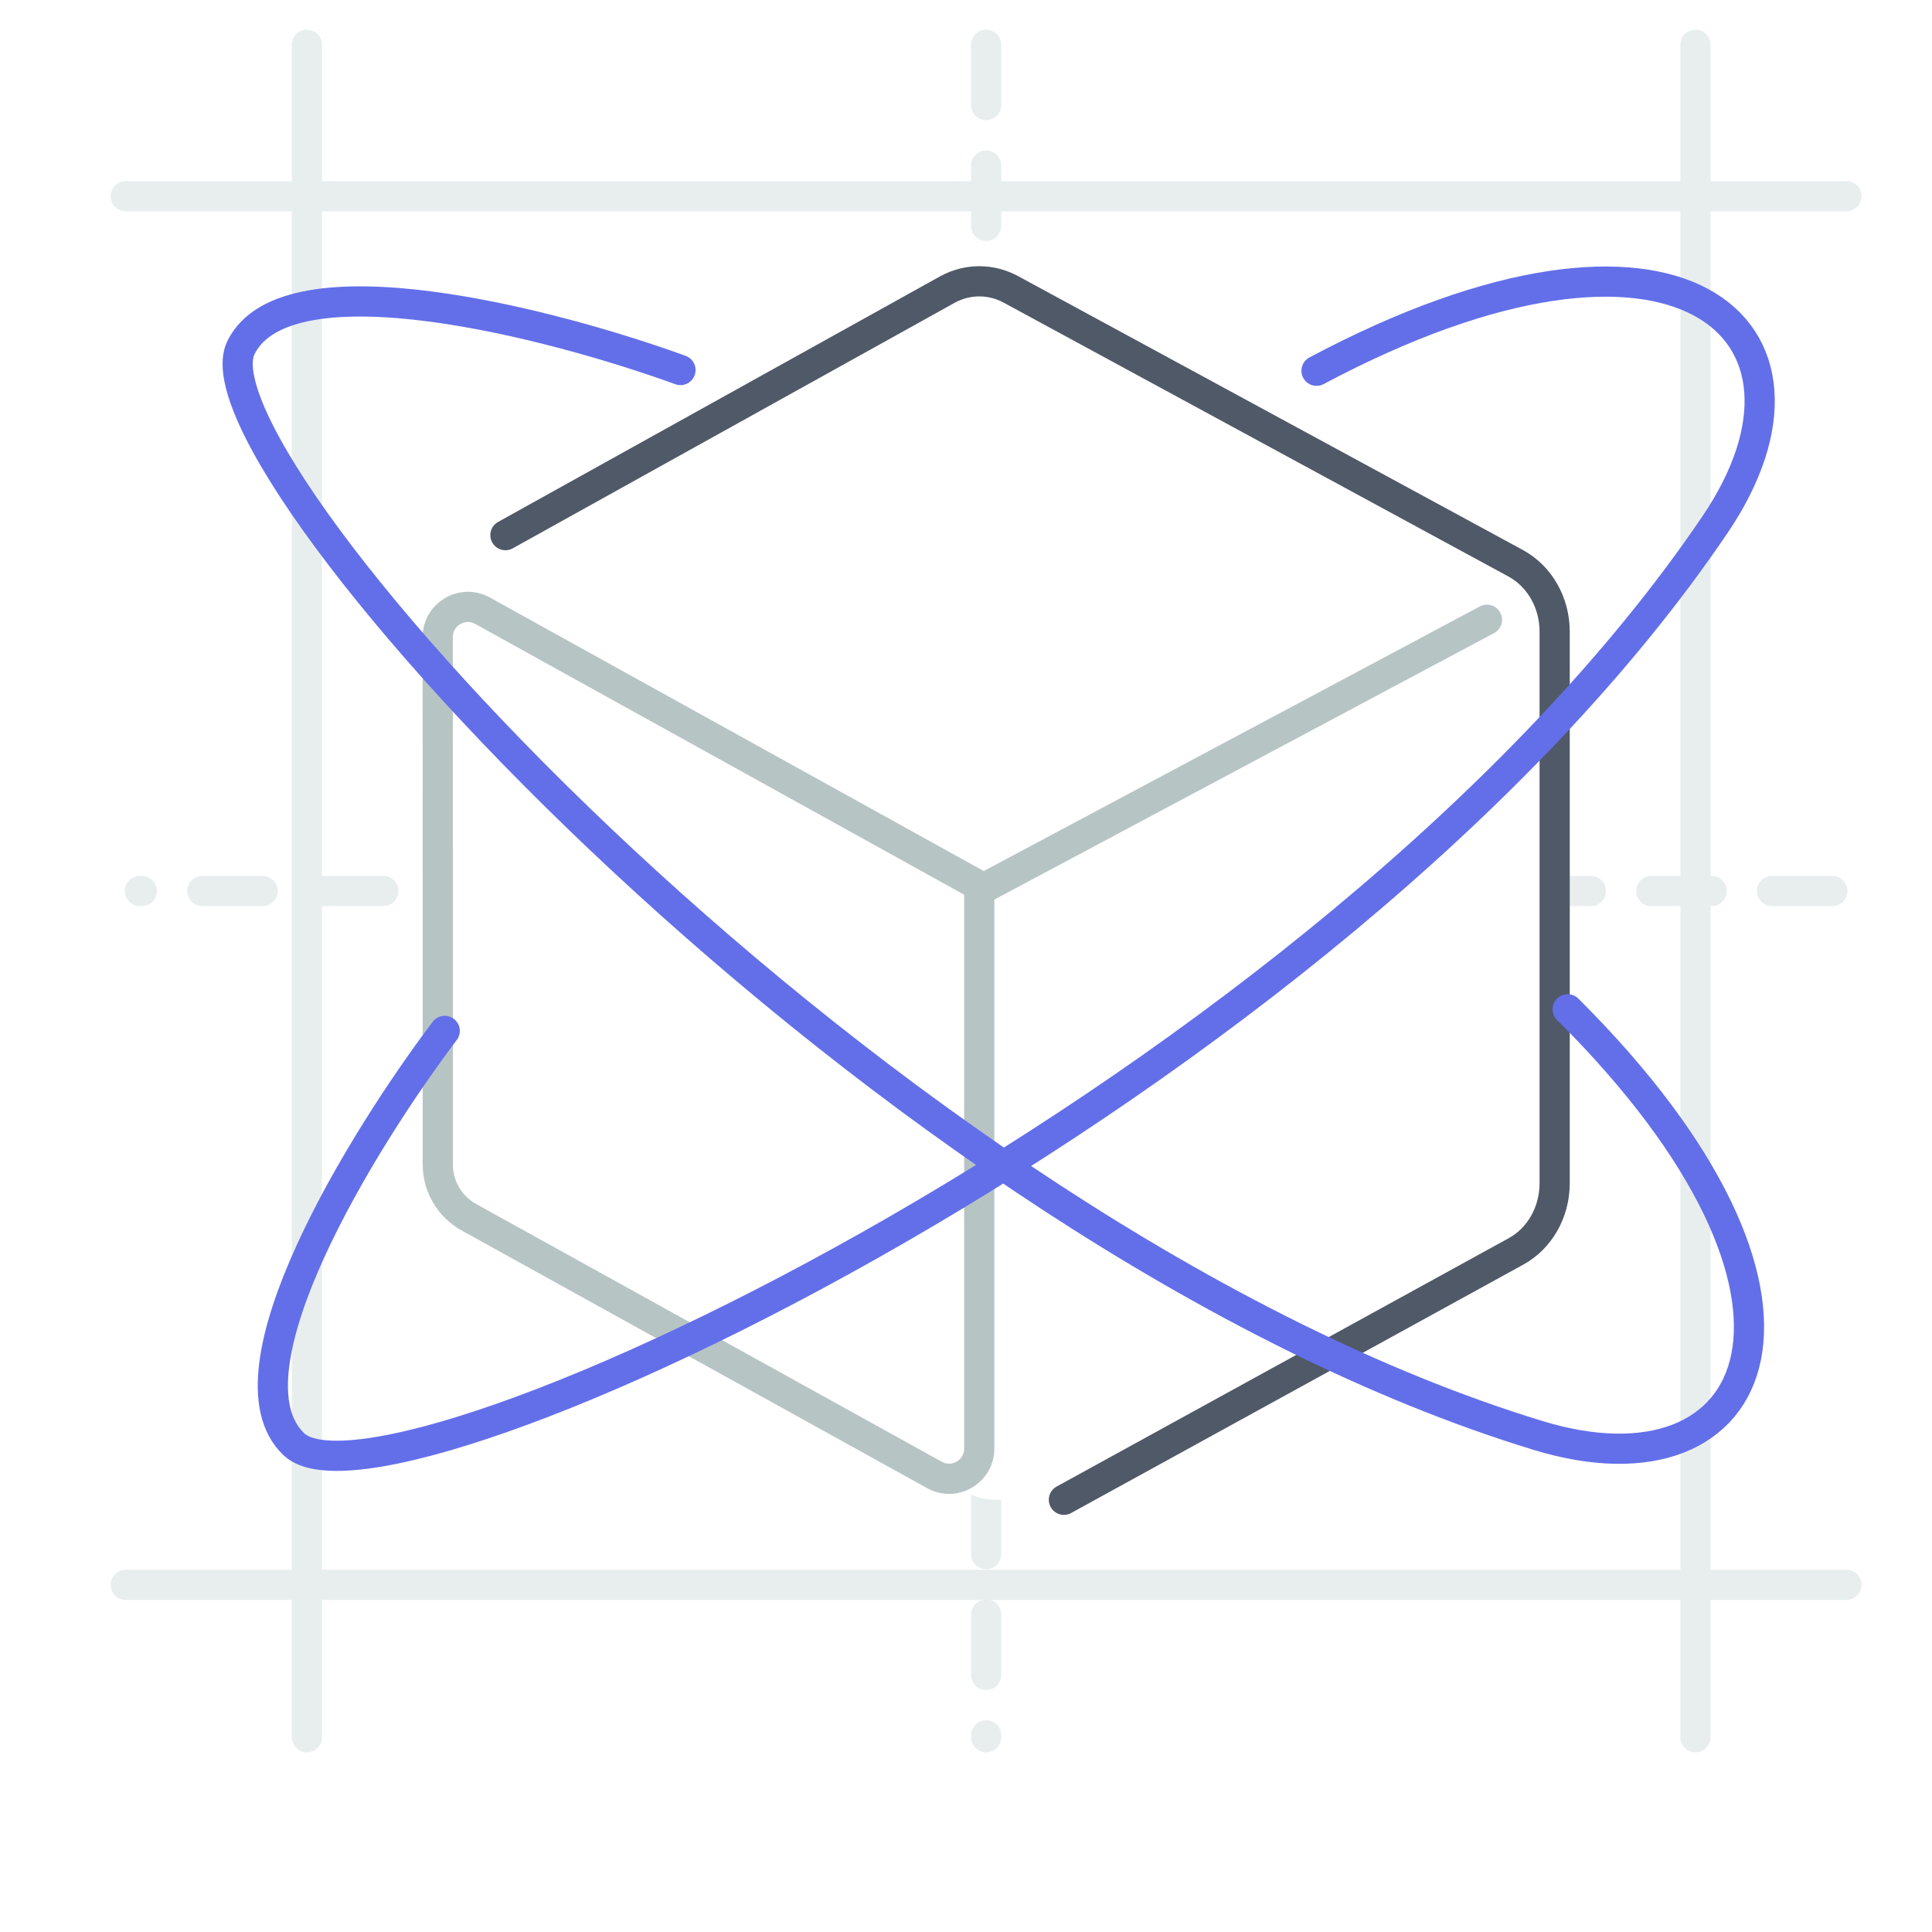 <svg width="64" height="64" viewBox="0 0 64 64" fill="none" xmlns="http://www.w3.org/2000/svg">
<g clip-path="url(#clip0_3275_60408)">
<path d="M32.667 1.483L32.667 57.549" stroke="#E8EEEE" stroke-linecap="round" stroke-dasharray="2 2"/>
<path d="M60.7 29.516L4.634 29.516" stroke="#E8EEEE" stroke-linecap="round" stroke-dasharray="2 2"/>
<path d="M56.166 1.483L56.166 57.549" stroke="#E8EEEE" stroke-linecap="round"/>
<path d="M10.166 1.483L10.166 57.549" stroke="#E8EEEE" stroke-linecap="round"/>
<path d="M61.166 6.5L4.166 6.5" stroke="#E8EEEE" stroke-linecap="round"/>
<path d="M61.166 52.5L4.166 52.5" stroke="#E8EEEE" stroke-linecap="round"/>
<path d="M15.752 18.408L31.98 9.58C32.621 9.231 33.378 9.231 34.019 9.58L50.248 18.408C51.016 18.827 51.5 19.677 51.5 20.606V38.391C51.5 39.323 51.016 40.173 50.248 40.59L34.019 49.42C33.378 49.769 32.621 49.769 31.98 49.42L15.752 40.59C15.375 40.385 15.059 40.071 14.838 39.683C14.617 39.295 14.5 38.847 14.5 38.391V20.606C14.5 19.675 14.984 18.827 15.752 18.408Z" fill="white"/>
<path d="M16.743 17.727L31.39 9.588C32.05 9.229 32.83 9.229 33.49 9.588L50.211 18.66C51.002 19.091 51.5 19.965 51.5 20.92V39.199C51.5 40.157 51.002 41.03 50.211 41.459L35.243 49.682" stroke="#505967" stroke-linecap="round" stroke-linejoin="round"/>
<path d="M32.439 29.5L49.257 20.53" stroke="#B6C4C4" stroke-linecap="round" stroke-linejoin="round"/>
<path d="M32.435 29.341L15.985 20.231C15.318 19.862 14.5 20.344 14.5 21.106L14.502 38.573C14.502 39.301 14.897 39.971 15.534 40.323L30.955 48.86C31.622 49.229 32.439 48.747 32.439 47.985V29.337" stroke="#B6C4C4" stroke-linecap="round" stroke-linejoin="round"/>
<g filter="url(#filter0_f_3275_60408)">
<path d="M14.732 34.15C12.028 37.727 7.242 45.474 9.736 47.844C12.854 50.807 44.131 36.123 56.816 17.372C61.174 10.93 55.619 5.891 43.612 12.282" stroke="#636FE9" stroke-linecap="round"/>
</g>
<g filter="url(#filter1_f_3275_60408)">
<path d="M22.542 12.258C18.328 10.725 9.517 8.428 7.984 11.509C6.069 15.36 29.297 40.938 50.948 47.551C58.387 49.824 61.571 43.033 51.933 33.435" stroke="#636FE9" stroke-linecap="round"/>
</g>
</g>
<defs>
<filter id="filter0_f_3275_60408" x="7.039" y="7.329" width="53.253" height="42.897" filterUnits="userSpaceOnUse" color-interpolation-filters="sRGB">
<feFlood flood-opacity="0" result="BackgroundImageFix"/>
<feBlend mode="normal" in="SourceGraphic" in2="BackgroundImageFix" result="shape"/>
<feGaussianBlur stdDeviation="0.75" result="effect1_foregroundBlur_3275_60408"/>
</filter>
<filter id="filter1_f_3275_60408" x="5.873" y="7.986" width="54.065" height="42.006" filterUnits="userSpaceOnUse" color-interpolation-filters="sRGB">
<feFlood flood-opacity="0" result="BackgroundImageFix"/>
<feBlend mode="normal" in="SourceGraphic" in2="BackgroundImageFix" result="shape"/>
<feGaussianBlur stdDeviation="0.75" result="effect1_foregroundBlur_3275_60408"/>
</filter>
<clipPath id="clip0_3275_60408">
<rect width="63" height="63" fill="white" transform="translate(0.5 0.5)"/>
</clipPath>
</defs>
</svg>
